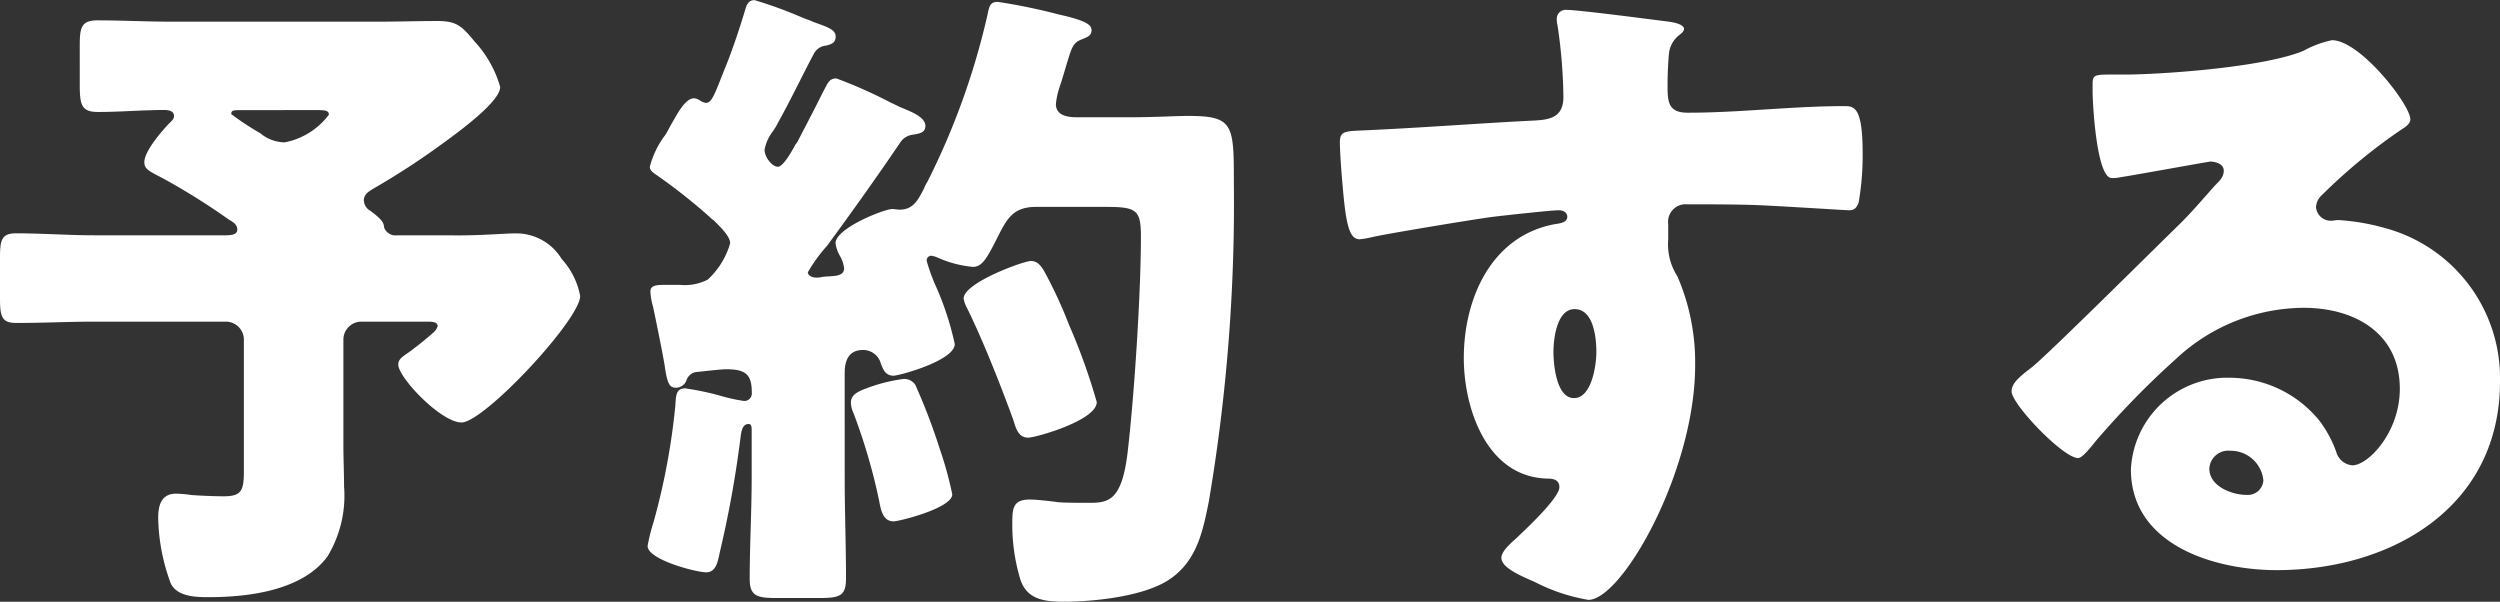 <svg xmlns="http://www.w3.org/2000/svg" width="136.548" height="32.868" viewBox="0 0 136.548 32.868">
  <rect x="0" y="0" width="136.548" height="32.868" fill="#333333" stroke="none"/>
  <path id="パス_90701" data-name="パス 90701" d="M-52.812-24.228c.576,0,.828,0,.828.252A3.953,3.953,0,0,1-54.4-22.464a2.121,2.121,0,0,1-1.332-.5,14.694,14.694,0,0,1-1.584-1.044c0-.18.072-.216.432-.216Zm4.572,6.84a.677.677,0,0,1-.72-.4c-.036-.252-.036-.4-.756-.936a.684.684,0,0,1-.36-.576c0-.324.288-.5.54-.648a41.165,41.165,0,0,0,3.708-2.412c1.044-.756,3.2-2.34,3.2-3.132a6.153,6.153,0,0,0-1.4-2.484c-.684-.828-.972-1.116-2.016-1.116-1.08,0-2.16.036-3.276.036H-60.588c-1.368,0-2.7-.072-4.032-.072-.9,0-.972.4-.972,1.4V-25.6c0,1.116.108,1.476,1.008,1.476,1.188,0,2.412-.108,3.6-.108.216,0,.54.036.54.324,0,.144-.072.216-.18.324-.432.432-1.44,1.584-1.44,2.2,0,.4.288.5,1.044.9a36.813,36.813,0,0,1,3.564,2.232c.18.108.468.252.468.54,0,.252-.216.324-.648.324H-64.8c-1.4,0-2.844-.108-4.284-.108-.792,0-.864.4-.864,1.332v2.232c0,1.008.108,1.332.9,1.332,1.44,0,2.844-.072,4.248-.072h7.164a.984.984,0,0,1,1.008,1.008V-4.5c0,1.08-.144,1.368-1.116,1.368-.4,0-1.368-.036-1.764-.072a6.427,6.427,0,0,0-.828-.072c-.828,0-.972.684-.972,1.332a10.8,10.8,0,0,0,.684,3.564c.36.756,1.44.756,2.088.756,2.268,0,5.148-.4,6.48-2.232a6.406,6.406,0,0,0,.9-3.816c0-.756-.036-1.512-.036-2.232v-5.76a.984.984,0,0,1,1.008-1.008h3.564c.36,0,.576.036.576.252a.807.807,0,0,1-.252.36,17.239,17.239,0,0,1-1.4,1.116c-.324.216-.5.36-.5.612,0,.72,2.34,3.168,3.456,3.168,1.224,0,6.48-5.616,6.48-6.912a4.117,4.117,0,0,0-1.008-2.016,2.9,2.9,0,0,0-2.556-1.4c-.5,0-1.764.108-2.988.108Zm27.468-5.076a.939.939,0,0,1,.576-.4c.36-.072.792-.072.792-.5,0-.5-.828-.792-1.332-1.008-.108-.036-.288-.144-.54-.252a25.587,25.587,0,0,0-2.988-1.332c-.4,0-.468.252-.72.72-.432.864-.9,1.764-1.368,2.664a.753.753,0,0,1-.144.216c-.252.468-.684,1.224-.972,1.224s-.72-.5-.72-.936a2.346,2.346,0,0,1,.432-.972,3.557,3.557,0,0,0,.324-.54c.684-1.224,1.26-2.448,1.908-3.672a.841.841,0,0,1,.72-.5c.216-.072.5-.108.5-.5s-.54-.54-1.224-.792a4.411,4.411,0,0,0-.468-.18,24.044,24.044,0,0,0-2.736-1.008c-.324,0-.432.216-.54.612-.324,1.08-.756,2.34-1.116,3.2-.54,1.368-.684,1.8-1.008,1.8a.941.941,0,0,1-.288-.108.64.64,0,0,0-.36-.144c-.5,0-.972.972-1.188,1.332-.108.18-.216.4-.36.648a4.888,4.888,0,0,0-.864,1.764c0,.252.324.4.5.54a30.849,30.849,0,0,1,2.772,2.2,1.141,1.141,0,0,0,.216.18c.36.36.9.864.9,1.26a4.329,4.329,0,0,1-1.224,1.98,2.736,2.736,0,0,1-1.512.288h-.792c-.432,0-.828,0-.828.36a3.332,3.332,0,0,0,.144.828c.072.324.612,2.952.648,3.312.144.972.288,1.116.612,1.116a.616.616,0,0,0,.576-.432.662.662,0,0,1,.612-.432c.36-.036,1.26-.144,1.548-.144,1.116,0,1.4.324,1.4,1.3a.408.408,0,0,1-.432.432,9.408,9.408,0,0,1-1.3-.288,15.084,15.084,0,0,0-1.908-.4c-.54,0-.5.468-.54.972a37.133,37.133,0,0,1-1.188,6.336,9.736,9.736,0,0,0-.324,1.3c0,.756,2.664,1.44,3.2,1.44.576,0,.648-.684.756-1.152a58.6,58.6,0,0,0,1.116-6.192c.036-.252.072-.756.432-.756.144,0,.18.072.18.36v2.556c0,1.836-.108,3.708-.108,5.544,0,.972.432,1.044,1.548,1.044h2.2c1.188,0,1.512-.108,1.512-1.08,0-1.836-.072-3.672-.072-5.508V-9.864c0-.684.216-1.26,1.008-1.26a1,1,0,0,1,.972.756c.108.252.216.648.684.648.324,0,3.348-.828,3.348-1.728A16.059,16.059,0,0,0-18.9-14.76a10.634,10.634,0,0,1-.432-1.224.255.255,0,0,1,.252-.288,1.371,1.371,0,0,1,.36.108,6,6,0,0,0,1.908.5c.5,0,.756-.432,1.368-1.656.5-.972.828-1.62,2.088-1.62h3.78c1.692,0,1.944.144,1.944,1.62,0,3.1-.36,8.64-.72,11.736-.324,2.808-1.116,2.808-2.2,2.808-.36,0-1.26,0-1.62-.036-.216-.036-1.152-.144-1.512-.144-.9,0-.972.432-.972,1.224A10.286,10.286,0,0,0-14.22,1.4c.36,1.116,1.332,1.224,2.376,1.224,1.656,0,4.464-.288,5.832-1.26C-4.572.36-4.248-1.224-3.924-2.844a97.518,97.518,0,0,0,1.368-17.5c0-3.1-.036-3.564-2.484-3.564-.756,0-1.8.072-3.132.072H-11.16c-.5,0-1.116-.108-1.116-.72a4.245,4.245,0,0,1,.216-.972c.18-.54.288-.936.4-1.3.252-.828.324-1.08.792-1.26.252-.108.54-.18.54-.5s-.36-.54-1.8-.864a31.982,31.982,0,0,0-3.312-.684c-.432,0-.468.216-.576.72A39.82,39.82,0,0,1-19.3-20.3a1.682,1.682,0,0,0-.18.36c-.324.612-.576,1.152-1.332,1.152-.108,0-.324-.036-.4-.036-.432,0-3.1,1.044-3.1,1.872a1.966,1.966,0,0,0,.216.648,1.725,1.725,0,0,1,.252.72c0,.5-.684.4-1.188.468a1.11,1.11,0,0,1-.36.036c-.252,0-.432-.144-.432-.288a8.459,8.459,0,0,1,1.044-1.44C-23.4-18.684-22.068-20.556-20.772-22.464Zm7.128,6.48c-.4,0-3.672,1.188-3.672,2.052a1.882,1.882,0,0,0,.216.576c.864,1.764,1.8,4.14,2.484,6.012.144.432.252,1.008.828,1.008.4,0,3.744-.936,3.744-1.944a33.269,33.269,0,0,0-1.512-4.212,24.63,24.63,0,0,0-1.368-2.952C-13.1-15.732-13.284-15.984-13.644-15.984Zm-9.828,7.74a1.509,1.509,0,0,0,.144.576,31.714,31.714,0,0,1,1.4,4.788c.108.612.252,1.116.792,1.116.288,0,3.2-.72,3.2-1.476a20.073,20.073,0,0,0-.684-2.484,32.836,32.836,0,0,0-1.332-3.492.726.726,0,0,0-.648-.324,8.63,8.63,0,0,0-1.908.468C-23.112-8.856-23.472-8.676-23.472-8.244ZM15.624-29.7a.489.489,0,0,0-.54.54,1.013,1.013,0,0,0,.036.288,28.372,28.372,0,0,1,.324,3.924c0,1.188-.828,1.26-1.764,1.3-2.88.144-6.12.4-9.4.54-.864.036-1.044.108-1.044.648,0,.288.036,1.116.144,2.3.18,2.16.36,2.988.936,2.988a4.856,4.856,0,0,0,.648-.108c.72-.18,5.76-1.008,6.624-1.116.576-.072,3.2-.36,3.6-.36.324,0,.468.18.468.36,0,.324-.432.36-.684.4-3.492.648-4.968,4.1-4.968,7.308,0,2.772,1.26,6.516,4.572,6.588.324,0,.648.072.648.468,0,.576-1.728,2.2-2.412,2.844-.288.252-.756.684-.756,1.008,0,.5.828.9,1.836,1.332a9.937,9.937,0,0,0,2.916.972c1.836,0,5.832-7.02,5.832-12.816a11.846,11.846,0,0,0-.972-4.86,3.2,3.2,0,0,1-.5-1.98V-18a.959.959,0,0,1,1.044-1.08c1.224,0,2.448,0,3.636.036,1.116.036,5,.288,5.184.288.324,0,.432-.144.54-.432a15.194,15.194,0,0,0,.216-2.7c0-2.52-.468-2.556-1.008-2.556-2.844,0-5.688.36-8.532.36-1.08,0-1.116-.576-1.116-1.512,0-.54.036-1.3.072-1.656a1.477,1.477,0,0,1,.576-1.08c.144-.108.252-.216.252-.324,0-.252-.54-.36-.828-.4C20.376-29.16,16.272-29.7,15.624-29.7Zm.432,16.344c1.044,0,1.188,1.584,1.188,2.34,0,.72-.252,2.52-1.224,2.52S14.9-10.368,14.9-11.016C14.9-11.736,15.084-13.356,16.056-13.356ZM57.42-28.044a5.581,5.581,0,0,0-1.548.576c-2.052.864-7.2,1.26-9.54,1.3H45.5c-1.044,0-1.152,0-1.152.54v.36c0,.684.216,4.752,1.044,4.752a1.753,1.753,0,0,0,.432-.036c.936-.144,4.86-.864,4.968-.864.144,0,.72.072.72.5,0,.36-.252.576-.5.828-.612.684-1.152,1.332-1.836,2.016-1.26,1.224-7.236,7.164-8.136,7.884-.756.576-1.116.9-1.116,1.332,0,.684,2.808,3.636,3.636,3.636.144,0,.432-.252.936-.9a47.837,47.837,0,0,1,4.428-4.536,10.281,10.281,0,0,1,6.948-2.772c2.772,0,5.256,1.368,5.256,4.428,0,2.376-1.728,4.176-2.592,4.176a1,1,0,0,1-.864-.684,6.261,6.261,0,0,0-.972-1.8,6.348,6.348,0,0,0-4.86-2.3,5.27,5.27,0,0,0-5.4,5C46.44-.468,51.012.9,54.4.9,60.66.9,66.6-2.52,66.6-9.4a8.489,8.489,0,0,0-6.3-8.388,11.929,11.929,0,0,0-2.52-.432c-.144,0-.288.036-.4.036a.8.8,0,0,1-.828-.756.942.942,0,0,1,.324-.648,30.493,30.493,0,0,1,4.428-3.636c.18-.108.4-.288.4-.5C61.7-24.516,58.968-28.044,57.42-28.044ZM53.676-4a.849.849,0,0,1-.9.792c-.828,0-2.052-.468-2.052-1.44a1.036,1.036,0,0,1,1.152-.972A1.793,1.793,0,0,1,53.676-4Z" transform="translate(69.948 30.24)" fill="#fff"/>
</svg>

